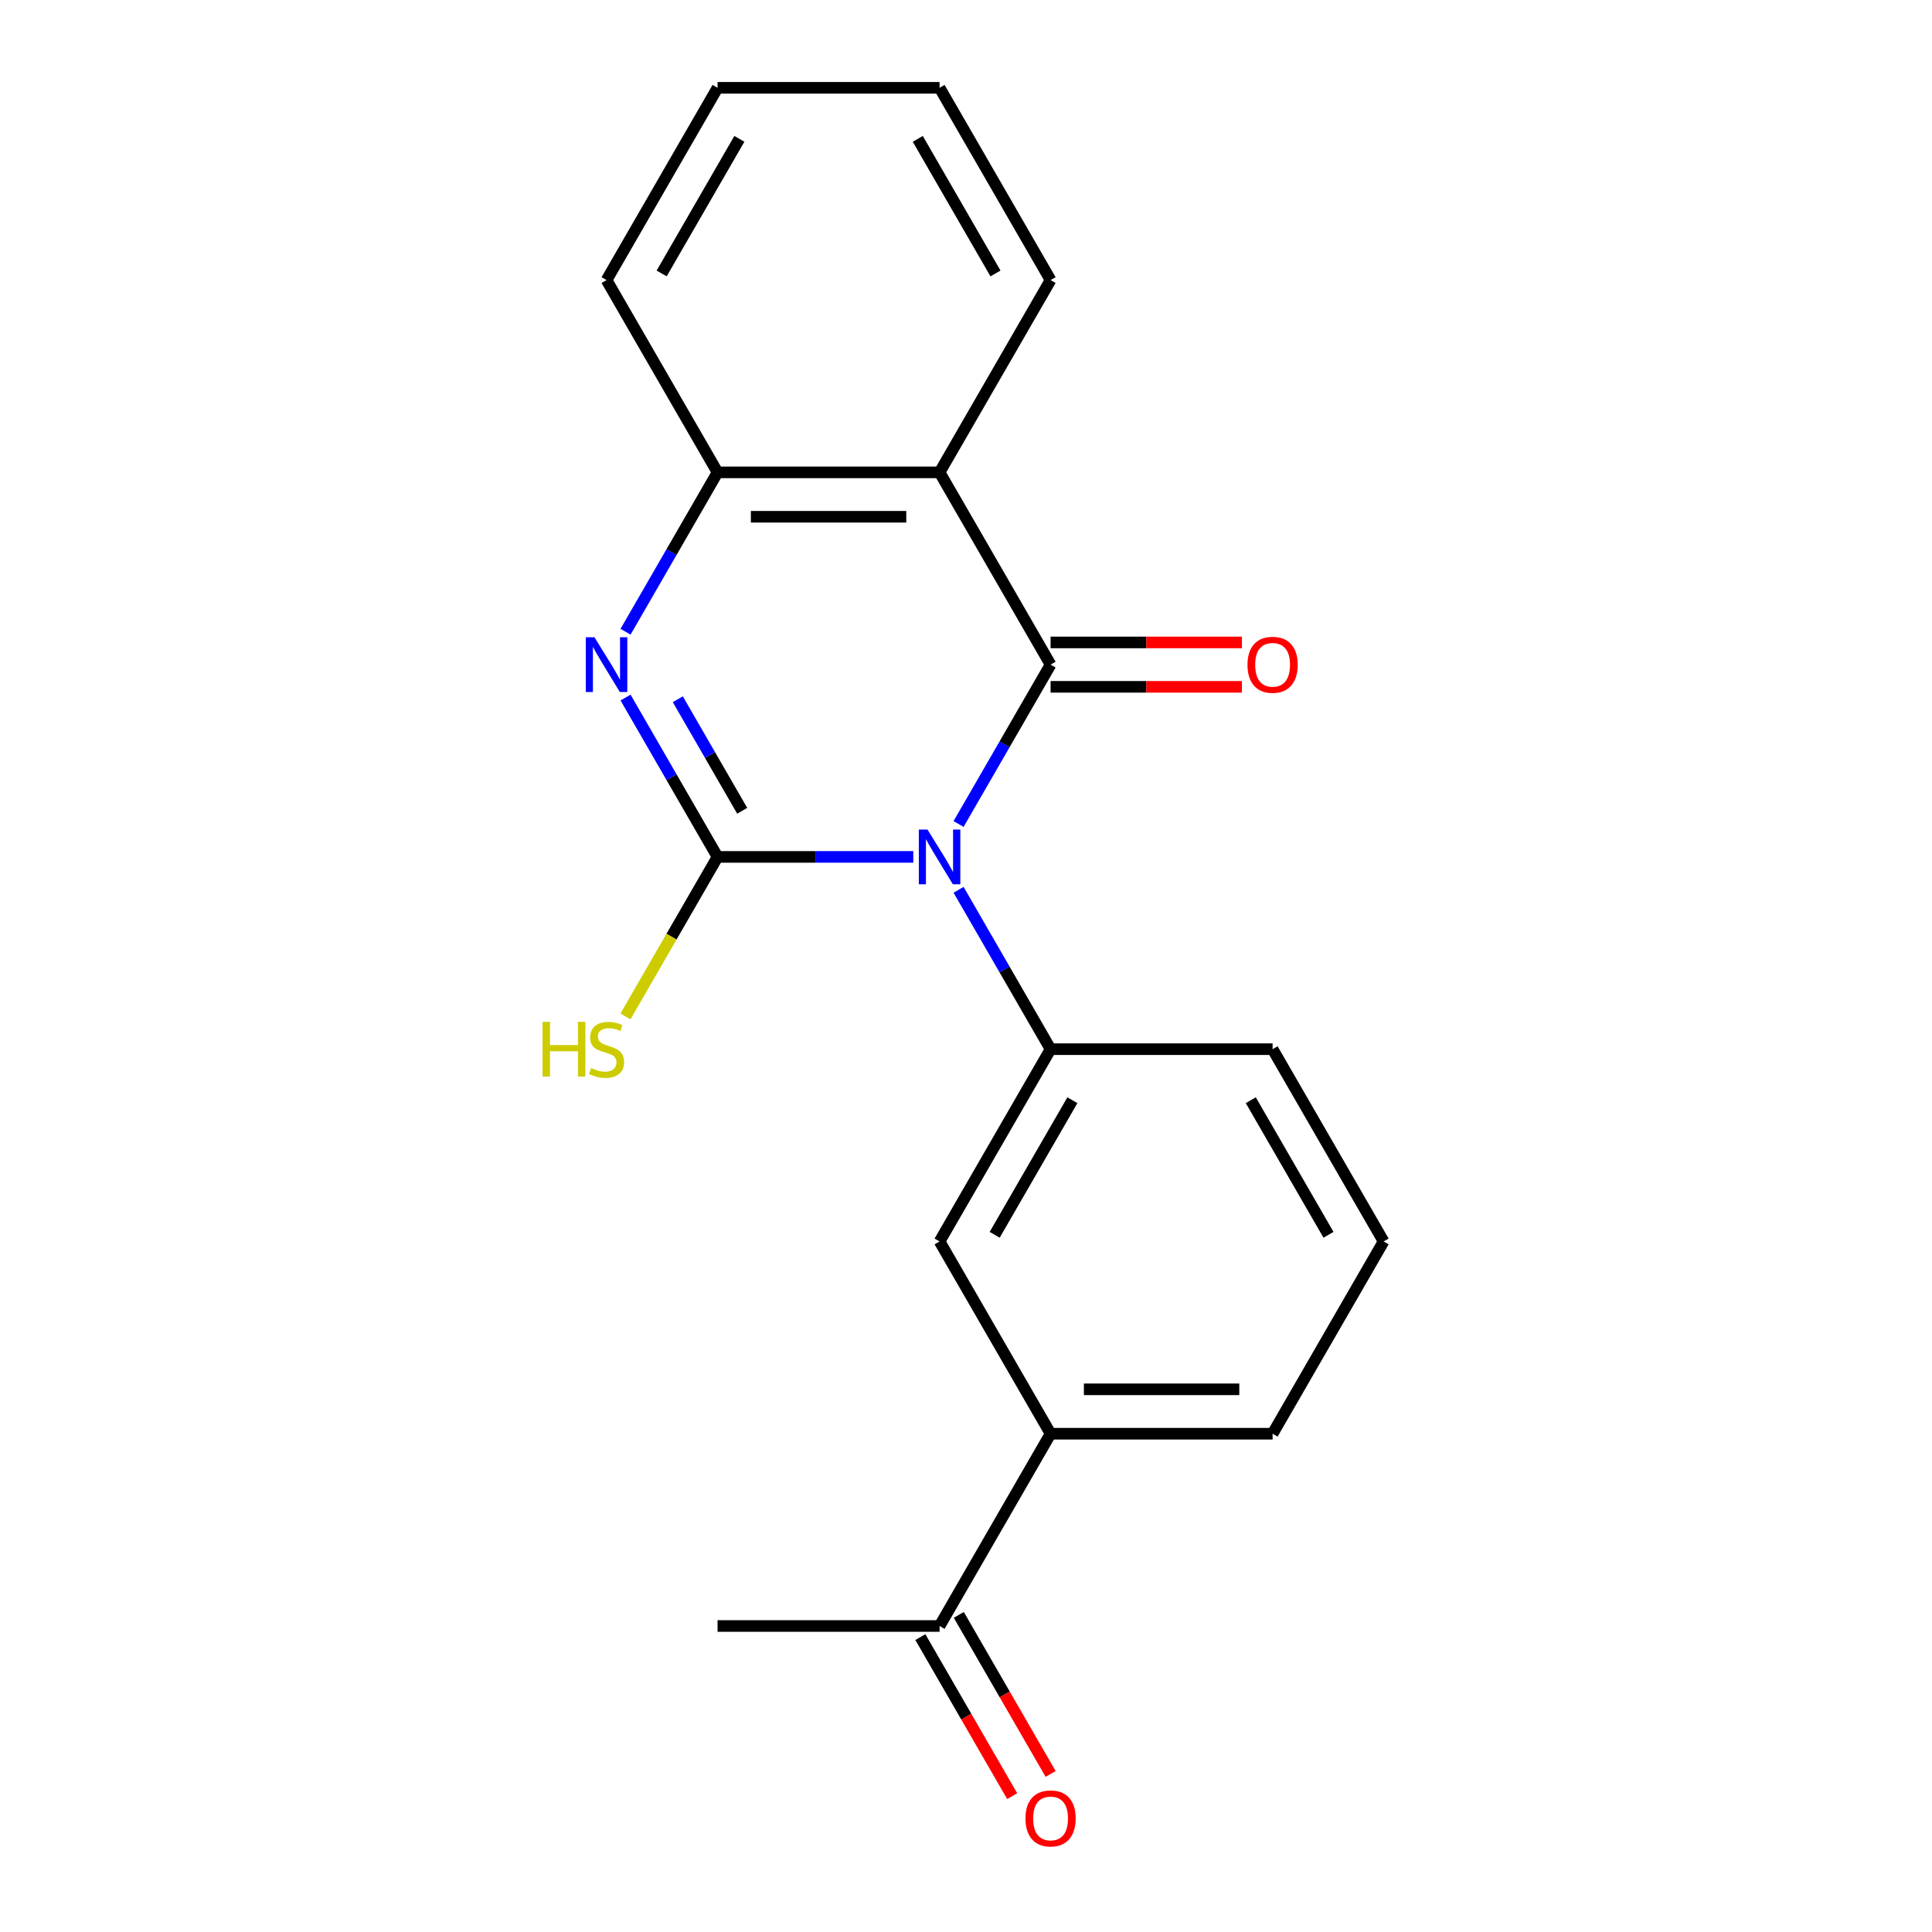 <?xml version='1.0' encoding='iso-8859-1'?>
<svg version='1.1' baseProfile='full'
              xmlns='http://www.w3.org/2000/svg'
                      xmlns:rdkit='http://www.rdkit.org/xml'
                      xmlns:xlink='http://www.w3.org/1999/xlink'
                  xml:space='preserve'
width='1000px' height='1000px' viewBox='0 0 1000 1000'>
<!-- END OF HEADER -->
<rect style='opacity:1.0;fill:#FFFFFF;stroke:none' width='1000' height='1000' x='0' y='0'> </rect>
<path class='bond-0' d='M 472.71,443.533 L 422.058,443.533' style='fill:none;fill-rule:evenodd;stroke:#0000FF;stroke-width:6px;stroke-linecap:butt;stroke-linejoin:miter;stroke-opacity:1' />
<path class='bond-0' d='M 422.058,443.533 L 371.407,443.533' style='fill:none;fill-rule:evenodd;stroke:#000000;stroke-width:6px;stroke-linecap:butt;stroke-linejoin:miter;stroke-opacity:1' />
<path class='bond-1' d='M 496.156,426.5 L 519.968,385.256' style='fill:none;fill-rule:evenodd;stroke:#0000FF;stroke-width:6px;stroke-linecap:butt;stroke-linejoin:miter;stroke-opacity:1' />
<path class='bond-1' d='M 519.968,385.256 L 543.78,344.013' style='fill:none;fill-rule:evenodd;stroke:#000000;stroke-width:6px;stroke-linecap:butt;stroke-linejoin:miter;stroke-opacity:1' />
<path class='bond-4' d='M 496.156,460.565 L 519.968,501.809' style='fill:none;fill-rule:evenodd;stroke:#0000FF;stroke-width:6px;stroke-linecap:butt;stroke-linejoin:miter;stroke-opacity:1' />
<path class='bond-4' d='M 519.968,501.809 L 543.78,543.052' style='fill:none;fill-rule:evenodd;stroke:#000000;stroke-width:6px;stroke-linecap:butt;stroke-linejoin:miter;stroke-opacity:1' />
<path class='bond-2' d='M 371.407,443.533 L 347.595,402.289' style='fill:none;fill-rule:evenodd;stroke:#000000;stroke-width:6px;stroke-linecap:butt;stroke-linejoin:miter;stroke-opacity:1' />
<path class='bond-2' d='M 347.595,402.289 L 323.784,361.046' style='fill:none;fill-rule:evenodd;stroke:#0000FF;stroke-width:6px;stroke-linecap:butt;stroke-linejoin:miter;stroke-opacity:1' />
<path class='bond-2' d='M 384.168,419.668 L 367.499,390.798' style='fill:none;fill-rule:evenodd;stroke:#000000;stroke-width:6px;stroke-linecap:butt;stroke-linejoin:miter;stroke-opacity:1' />
<path class='bond-2' d='M 367.499,390.798 L 350.831,361.927' style='fill:none;fill-rule:evenodd;stroke:#0000FF;stroke-width:6px;stroke-linecap:butt;stroke-linejoin:miter;stroke-opacity:1' />
<path class='bond-9' d='M 371.407,443.533 L 347.572,484.816' style='fill:none;fill-rule:evenodd;stroke:#000000;stroke-width:6px;stroke-linecap:butt;stroke-linejoin:miter;stroke-opacity:1' />
<path class='bond-9' d='M 347.572,484.816 L 323.737,526.099' style='fill:none;fill-rule:evenodd;stroke:#CCCC00;stroke-width:6px;stroke-linecap:butt;stroke-linejoin:miter;stroke-opacity:1' />
<path class='bond-3' d='M 543.78,344.013 L 486.323,244.494' style='fill:none;fill-rule:evenodd;stroke:#000000;stroke-width:6px;stroke-linecap:butt;stroke-linejoin:miter;stroke-opacity:1' />
<path class='bond-7' d='M 543.78,355.505 L 593.301,355.505' style='fill:none;fill-rule:evenodd;stroke:#000000;stroke-width:6px;stroke-linecap:butt;stroke-linejoin:miter;stroke-opacity:1' />
<path class='bond-7' d='M 593.301,355.505 L 642.822,355.505' style='fill:none;fill-rule:evenodd;stroke:#FF0000;stroke-width:6px;stroke-linecap:butt;stroke-linejoin:miter;stroke-opacity:1' />
<path class='bond-7' d='M 543.78,332.522 L 593.301,332.522' style='fill:none;fill-rule:evenodd;stroke:#000000;stroke-width:6px;stroke-linecap:butt;stroke-linejoin:miter;stroke-opacity:1' />
<path class='bond-7' d='M 593.301,332.522 L 642.822,332.522' style='fill:none;fill-rule:evenodd;stroke:#FF0000;stroke-width:6px;stroke-linecap:butt;stroke-linejoin:miter;stroke-opacity:1' />
<path class='bond-20' d='M 323.784,326.98 L 347.595,285.737' style='fill:none;fill-rule:evenodd;stroke:#0000FF;stroke-width:6px;stroke-linecap:butt;stroke-linejoin:miter;stroke-opacity:1' />
<path class='bond-20' d='M 347.595,285.737 L 371.407,244.494' style='fill:none;fill-rule:evenodd;stroke:#000000;stroke-width:6px;stroke-linecap:butt;stroke-linejoin:miter;stroke-opacity:1' />
<path class='bond-5' d='M 486.323,244.494 L 371.407,244.494' style='fill:none;fill-rule:evenodd;stroke:#000000;stroke-width:6px;stroke-linecap:butt;stroke-linejoin:miter;stroke-opacity:1' />
<path class='bond-5' d='M 469.085,267.477 L 388.645,267.477' style='fill:none;fill-rule:evenodd;stroke:#000000;stroke-width:6px;stroke-linecap:butt;stroke-linejoin:miter;stroke-opacity:1' />
<path class='bond-12' d='M 486.323,244.494 L 543.78,144.974' style='fill:none;fill-rule:evenodd;stroke:#000000;stroke-width:6px;stroke-linecap:butt;stroke-linejoin:miter;stroke-opacity:1' />
<path class='bond-6' d='M 543.78,543.052 L 486.323,642.572' style='fill:none;fill-rule:evenodd;stroke:#000000;stroke-width:6px;stroke-linecap:butt;stroke-linejoin:miter;stroke-opacity:1' />
<path class='bond-6' d='M 555.065,569.472 L 514.845,639.135' style='fill:none;fill-rule:evenodd;stroke:#000000;stroke-width:6px;stroke-linecap:butt;stroke-linejoin:miter;stroke-opacity:1' />
<path class='bond-13' d='M 543.78,543.052 L 658.695,543.052' style='fill:none;fill-rule:evenodd;stroke:#000000;stroke-width:6px;stroke-linecap:butt;stroke-linejoin:miter;stroke-opacity:1' />
<path class='bond-14' d='M 371.407,244.494 L 313.95,144.974' style='fill:none;fill-rule:evenodd;stroke:#000000;stroke-width:6px;stroke-linecap:butt;stroke-linejoin:miter;stroke-opacity:1' />
<path class='bond-8' d='M 486.323,642.572 L 543.78,742.091' style='fill:none;fill-rule:evenodd;stroke:#000000;stroke-width:6px;stroke-linecap:butt;stroke-linejoin:miter;stroke-opacity:1' />
<path class='bond-10' d='M 543.78,742.091 L 486.323,841.611' style='fill:none;fill-rule:evenodd;stroke:#000000;stroke-width:6px;stroke-linecap:butt;stroke-linejoin:miter;stroke-opacity:1' />
<path class='bond-21' d='M 543.78,742.091 L 658.695,742.091' style='fill:none;fill-rule:evenodd;stroke:#000000;stroke-width:6px;stroke-linecap:butt;stroke-linejoin:miter;stroke-opacity:1' />
<path class='bond-21' d='M 561.017,719.108 L 641.458,719.108' style='fill:none;fill-rule:evenodd;stroke:#000000;stroke-width:6px;stroke-linecap:butt;stroke-linejoin:miter;stroke-opacity:1' />
<path class='bond-11' d='M 476.371,847.356 L 500.136,888.52' style='fill:none;fill-rule:evenodd;stroke:#000000;stroke-width:6px;stroke-linecap:butt;stroke-linejoin:miter;stroke-opacity:1' />
<path class='bond-11' d='M 500.136,888.52 L 523.902,929.683' style='fill:none;fill-rule:evenodd;stroke:#FF0000;stroke-width:6px;stroke-linecap:butt;stroke-linejoin:miter;stroke-opacity:1' />
<path class='bond-11' d='M 496.274,835.865 L 520.04,877.028' style='fill:none;fill-rule:evenodd;stroke:#000000;stroke-width:6px;stroke-linecap:butt;stroke-linejoin:miter;stroke-opacity:1' />
<path class='bond-11' d='M 520.04,877.028 L 543.806,918.192' style='fill:none;fill-rule:evenodd;stroke:#FF0000;stroke-width:6px;stroke-linecap:butt;stroke-linejoin:miter;stroke-opacity:1' />
<path class='bond-17' d='M 486.323,841.611 L 371.407,841.611' style='fill:none;fill-rule:evenodd;stroke:#000000;stroke-width:6px;stroke-linecap:butt;stroke-linejoin:miter;stroke-opacity:1' />
<path class='bond-18' d='M 543.78,144.974 L 486.323,45.455' style='fill:none;fill-rule:evenodd;stroke:#000000;stroke-width:6px;stroke-linecap:butt;stroke-linejoin:miter;stroke-opacity:1' />
<path class='bond-18' d='M 515.258,141.538 L 475.037,71.874' style='fill:none;fill-rule:evenodd;stroke:#000000;stroke-width:6px;stroke-linecap:butt;stroke-linejoin:miter;stroke-opacity:1' />
<path class='bond-16' d='M 658.695,543.052 L 716.153,642.572' style='fill:none;fill-rule:evenodd;stroke:#000000;stroke-width:6px;stroke-linecap:butt;stroke-linejoin:miter;stroke-opacity:1' />
<path class='bond-16' d='M 647.41,569.472 L 687.63,639.135' style='fill:none;fill-rule:evenodd;stroke:#000000;stroke-width:6px;stroke-linecap:butt;stroke-linejoin:miter;stroke-opacity:1' />
<path class='bond-22' d='M 313.95,144.974 L 371.407,45.455' style='fill:none;fill-rule:evenodd;stroke:#000000;stroke-width:6px;stroke-linecap:butt;stroke-linejoin:miter;stroke-opacity:1' />
<path class='bond-22' d='M 342.472,141.538 L 382.693,71.874' style='fill:none;fill-rule:evenodd;stroke:#000000;stroke-width:6px;stroke-linecap:butt;stroke-linejoin:miter;stroke-opacity:1' />
<path class='bond-15' d='M 658.695,742.091 L 716.153,642.572' style='fill:none;fill-rule:evenodd;stroke:#000000;stroke-width:6px;stroke-linecap:butt;stroke-linejoin:miter;stroke-opacity:1' />
<path class='bond-19' d='M 486.323,45.455 L 371.407,45.455' style='fill:none;fill-rule:evenodd;stroke:#000000;stroke-width:6px;stroke-linecap:butt;stroke-linejoin:miter;stroke-opacity:1' />
<path  class='atom-0' d='M 480.063 429.373
L 489.343 444.373
Q 490.263 445.853, 491.743 448.533
Q 493.223 451.213, 493.303 451.373
L 493.303 429.373
L 497.063 429.373
L 497.063 457.693
L 493.183 457.693
L 483.223 441.293
Q 482.063 439.373, 480.823 437.173
Q 479.623 434.973, 479.263 434.293
L 479.263 457.693
L 475.583 457.693
L 475.583 429.373
L 480.063 429.373
' fill='#0000FF'/>
<path  class='atom-3' d='M 307.69 329.853
L 316.97 344.853
Q 317.89 346.333, 319.37 349.013
Q 320.85 351.693, 320.93 351.853
L 320.93 329.853
L 324.69 329.853
L 324.69 358.173
L 320.81 358.173
L 310.85 341.773
Q 309.69 339.853, 308.45 337.653
Q 307.25 335.453, 306.89 334.773
L 306.89 358.173
L 303.21 358.173
L 303.21 329.853
L 307.69 329.853
' fill='#0000FF'/>
<path  class='atom-8' d='M 645.695 344.093
Q 645.695 337.293, 649.055 333.493
Q 652.415 329.693, 658.695 329.693
Q 664.975 329.693, 668.335 333.493
Q 671.695 337.293, 671.695 344.093
Q 671.695 350.973, 668.295 354.893
Q 664.895 358.773, 658.695 358.773
Q 652.455 358.773, 649.055 354.893
Q 645.695 351.013, 645.695 344.093
M 658.695 355.573
Q 663.015 355.573, 665.335 352.693
Q 667.695 349.773, 667.695 344.093
Q 667.695 338.533, 665.335 335.733
Q 663.015 332.893, 658.695 332.893
Q 654.375 332.893, 652.015 335.693
Q 649.695 338.493, 649.695 344.093
Q 649.695 349.813, 652.015 352.693
Q 654.375 355.573, 658.695 355.573
' fill='#FF0000'/>
<path  class='atom-10' d='M 280.83 528.892
L 284.67 528.892
L 284.67 540.932
L 299.15 540.932
L 299.15 528.892
L 302.99 528.892
L 302.99 557.212
L 299.15 557.212
L 299.15 544.132
L 284.67 544.132
L 284.67 557.212
L 280.83 557.212
L 280.83 528.892
' fill='#CCCC00'/>
<path  class='atom-10' d='M 305.95 552.812
Q 306.27 552.932, 307.59 553.492
Q 308.91 554.052, 310.35 554.412
Q 311.83 554.732, 313.27 554.732
Q 315.95 554.732, 317.51 553.452
Q 319.07 552.132, 319.07 549.852
Q 319.07 548.292, 318.27 547.332
Q 317.51 546.372, 316.31 545.852
Q 315.11 545.332, 313.11 544.732
Q 310.59 543.972, 309.07 543.252
Q 307.59 542.532, 306.51 541.012
Q 305.47 539.492, 305.47 536.932
Q 305.47 533.372, 307.87 531.172
Q 310.31 528.972, 315.11 528.972
Q 318.39 528.972, 322.11 530.532
L 321.19 533.612
Q 317.79 532.212, 315.23 532.212
Q 312.47 532.212, 310.95 533.372
Q 309.43 534.492, 309.47 536.452
Q 309.47 537.972, 310.23 538.892
Q 311.03 539.812, 312.15 540.332
Q 313.31 540.852, 315.23 541.452
Q 317.79 542.252, 319.31 543.052
Q 320.83 543.852, 321.91 545.492
Q 323.03 547.092, 323.03 549.852
Q 323.03 553.772, 320.39 555.892
Q 317.79 557.972, 313.43 557.972
Q 310.91 557.972, 308.99 557.412
Q 307.11 556.892, 304.87 555.972
L 305.95 552.812
' fill='#CCCC00'/>
<path  class='atom-12' d='M 530.78 941.21
Q 530.78 934.41, 534.14 930.61
Q 537.5 926.81, 543.78 926.81
Q 550.06 926.81, 553.42 930.61
Q 556.78 934.41, 556.78 941.21
Q 556.78 948.09, 553.38 952.01
Q 549.98 955.89, 543.78 955.89
Q 537.54 955.89, 534.14 952.01
Q 530.78 948.13, 530.78 941.21
M 543.78 952.69
Q 548.1 952.69, 550.42 949.81
Q 552.78 946.89, 552.78 941.21
Q 552.78 935.65, 550.42 932.85
Q 548.1 930.01, 543.78 930.01
Q 539.46 930.01, 537.1 932.81
Q 534.78 935.61, 534.78 941.21
Q 534.78 946.93, 537.1 949.81
Q 539.46 952.69, 543.78 952.69
' fill='#FF0000'/>
</svg>
